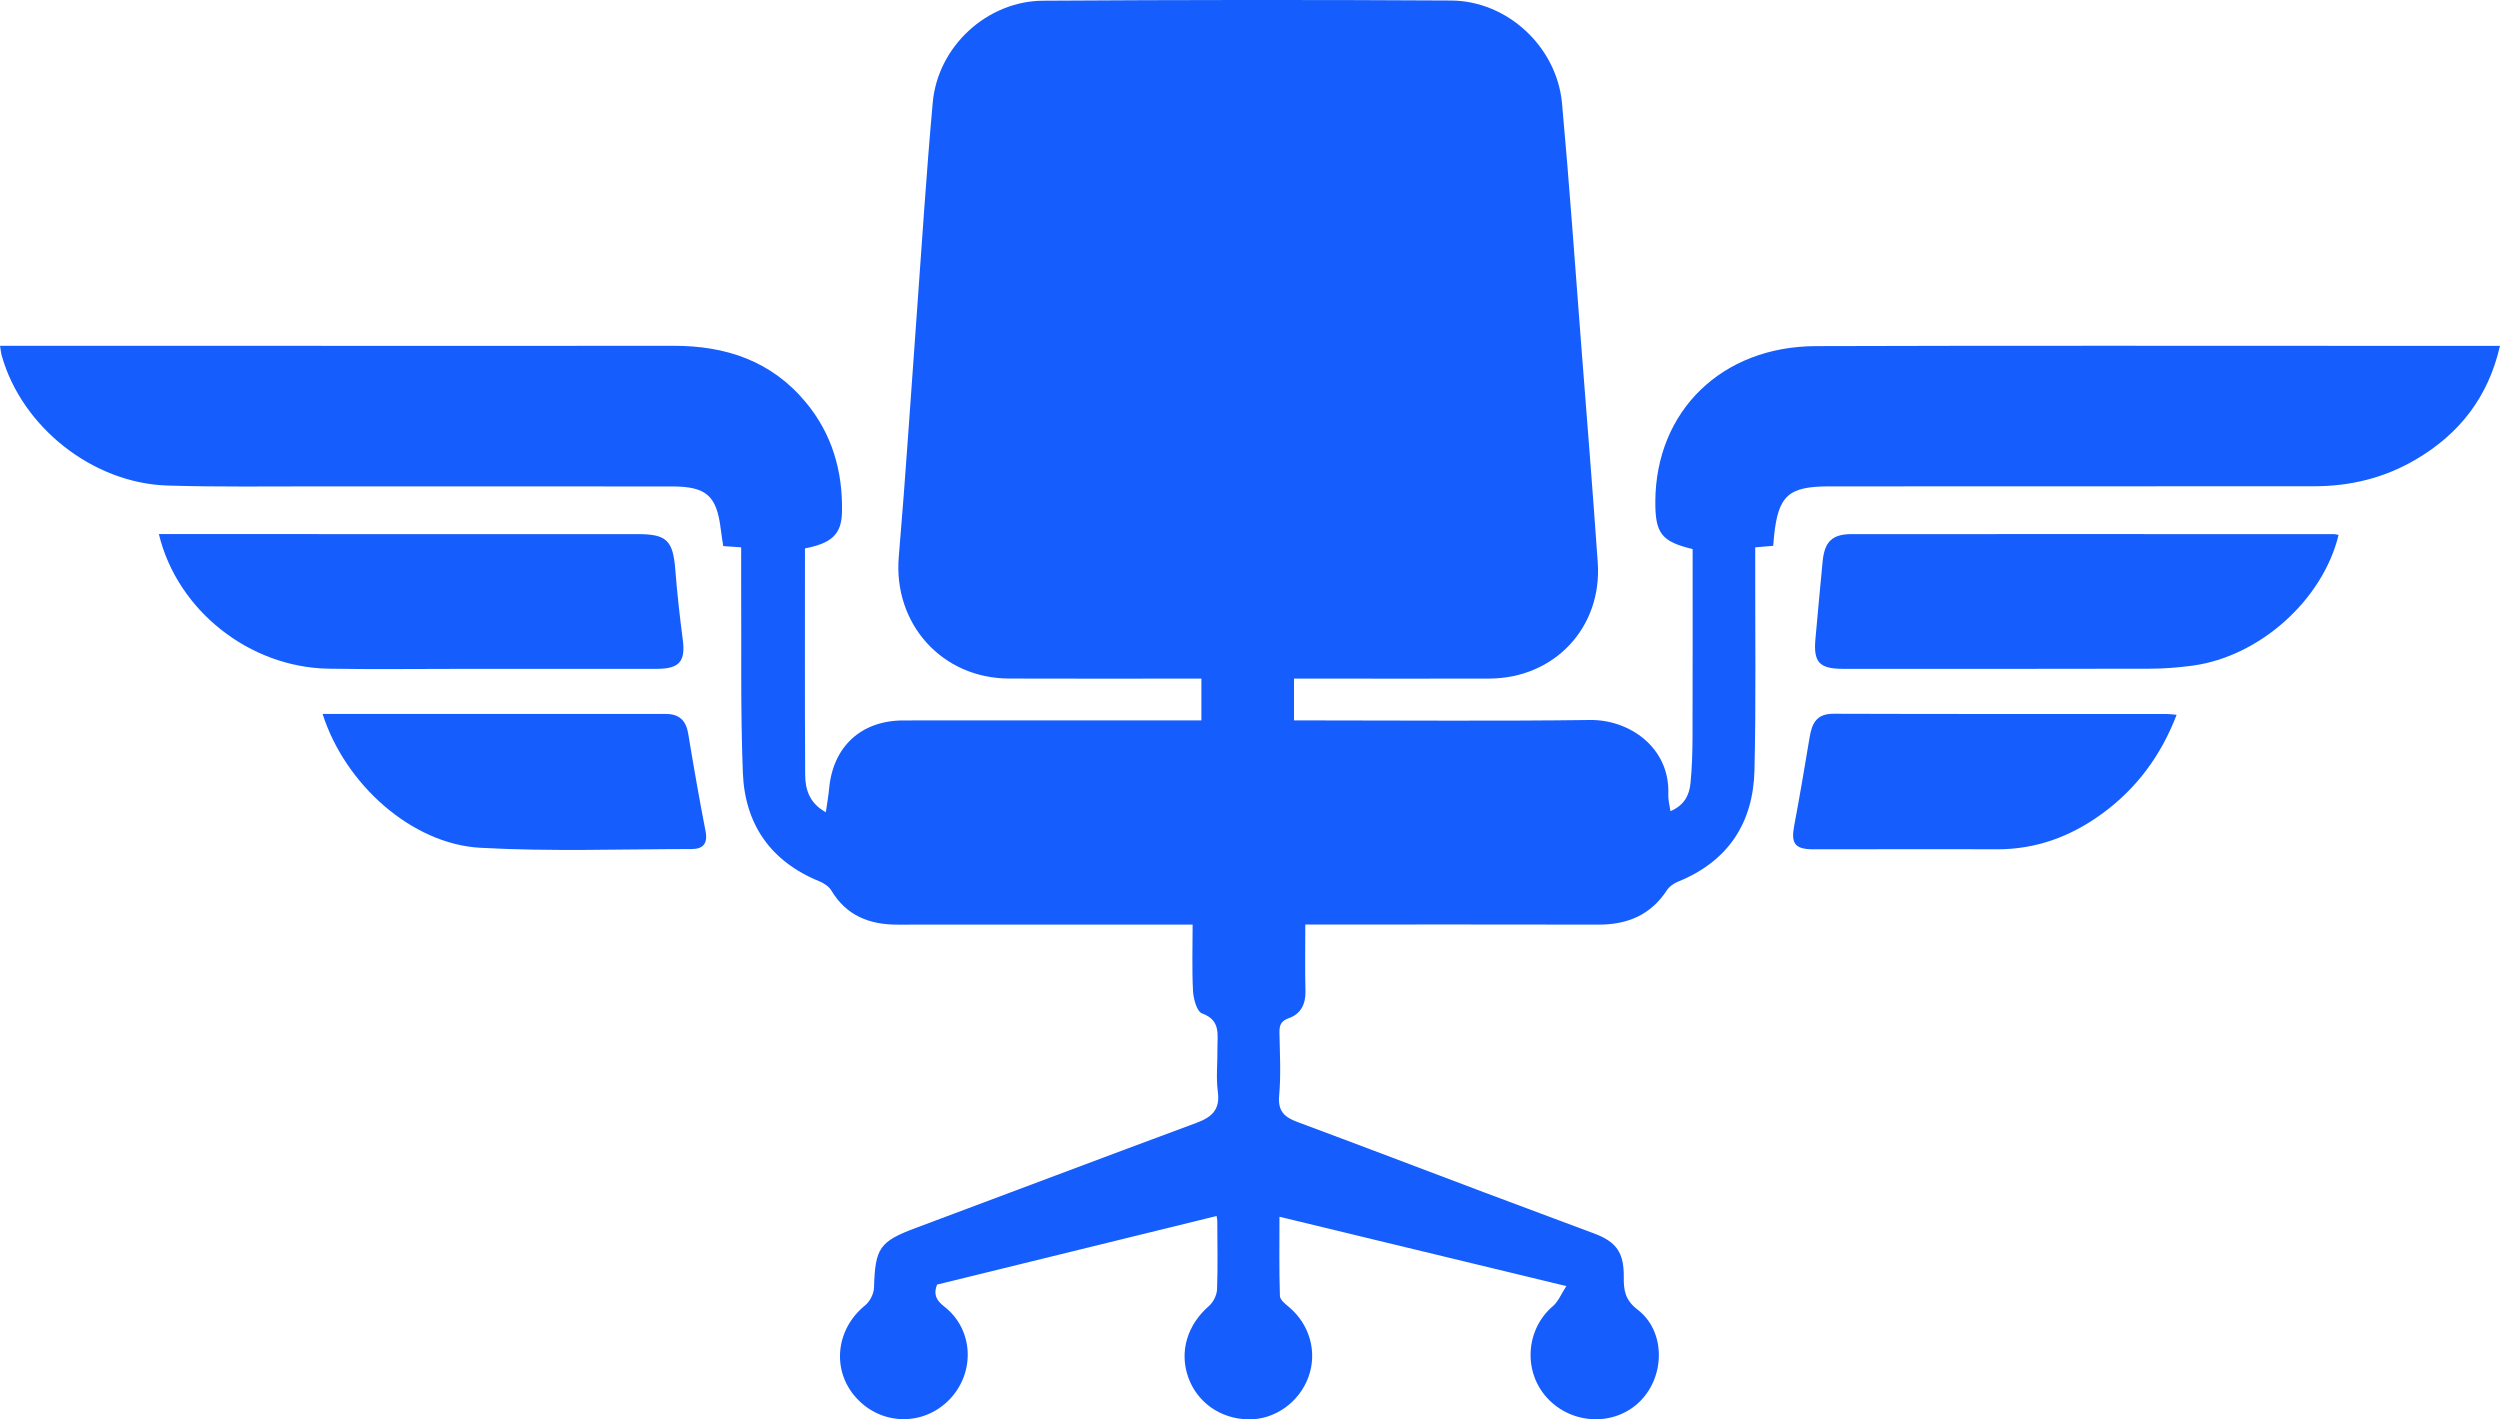 <?xml version="1.0" encoding="UTF-8"?>
<svg id="Layer_1" xmlns="http://www.w3.org/2000/svg" viewBox="0 0 778.14 441.8">
  <defs>
    <style>
      .cls-1 {
        fill: #155dfc;
      }
    </style>
  </defs>
  <path class="cls-1" d="M0,107.63c23.77,0,46.93,0,70.08,0,46.5,0,93,.08,139.5,0,16.32-.03,30.5,4.69,41.2,17.55,8.24,9.9,11.58,21.56,11.29,34.27-.15,6.85-3.22,9.64-11.52,11.24,0,23.46-.07,46.94.06,70.42.03,4.57,1.3,8.89,6.44,11.7.37-2.66.8-5,1.02-7.37,1.2-13.05,9.95-21.18,23.09-21.2,28.83-.04,57.67-.01,86.5-.01,1.98,0,3.95,0,6.28,0v-13.01c-1.83,0-3.61,0-5.39,0-18.17,0-36.33.05-54.5-.02-20.94-.07-36.07-17.13-34.3-37.89,2.09-24.55,3.66-49.15,5.47-73.72,1.66-22.59,3.06-45.19,5.11-67.75,1.58-17.38,16.88-31.51,34.32-31.62,42.33-.27,84.66-.31,126.99-.06,17.58.1,32.95,14.44,34.55,32.02,2.3,25.2,4.05,50.44,6.01,75.67,1.74,22.41,3.54,44.81,5.11,67.23,1.41,20.24-13.48,36.07-33.79,36.13-18.33.06-36.67.01-55,0-1.81,0-3.62,0-5.75,0v13.02c2.07,0,3.85,0,5.64,0,28.83,0,57.67.25,86.5-.13,12.11-.16,24.97,8.47,24.36,23.24-.07,1.58.39,3.18.66,5.14,4.32-1.81,5.89-5.02,6.25-8.71.47-4.8.61-9.64.63-14.46.06-19.48.03-38.97.03-58.41-9.72-2.35-11.66-4.86-11.61-14.85.15-28.09,20.65-48.22,49.97-48.32,61-.2,122-.07,182.99-.08,9.82,0,19.63,0,29.94,0-3.66,16.03-12.69,27.5-26.38,35.48-9.7,5.66-20.26,8.22-31.47,8.22-50.33,0-100.66.03-151,.04-12.59,0-15.78,2.85-17.09,15.39-.1.96-.17,1.93-.27,3.11-1.84.16-3.46.29-5.6.47,0,1.81,0,3.6,0,5.39-.04,21.33.27,42.67-.23,63.99-.39,16.44-8.23,28.39-23.87,34.71-1.28.52-2.63,1.48-3.37,2.61-5.03,7.72-12.28,10.74-21.23,10.73-28.33-.06-56.66-.03-85-.03-1.96,0-3.92,0-6.34,0,0,7.23-.13,14.02.05,20.79.1,4.01-1.51,7.06-5.06,8.31-2.7.95-3.08,2.32-3.03,4.73.12,6.5.49,13.04-.1,19.49-.45,4.92,1.81,6.71,5.8,8.19,19.45,7.23,38.83,14.64,58.24,21.95,11.33,4.27,22.69,8.46,34.03,12.72,6.93,2.6,9.29,5.96,9.2,13.63-.05,4.09.43,7.1,4.32,10.08,8.66,6.64,8.65,20.52.83,28.42-7.86,7.95-21.27,7.5-29.02-.97-7.57-8.28-6.63-21.39,1.82-28.57,1.66-1.41,2.54-3.73,4.17-6.23-30.5-7.37-59.49-14.38-89.29-21.58,0,8.54-.13,16.61.14,24.67.04,1.22,1.75,2.54,2.93,3.53,6.37,5.41,8.76,13.97,5.95,21.68-2.89,7.94-10.55,13.34-18.73,13.19-8.68-.16-15.99-5.32-18.73-13.23-2.77-7.98-.19-16.24,6.47-22.04,1.35-1.18,2.47-3.38,2.54-5.16.27-7.16.09-14.33.07-21.49,0-.33-.1-.65-.22-1.38-28.94,7.1-57.84,14.19-87,21.35-1.08,2.82-.52,4.69,2.27,6.86,9.07,7.05,9.68,20.37,1.74,28.75-8.08,8.53-21.33,8.34-29.21-.42-7.71-8.56-6.34-21.33,2.82-28.73,1.48-1.2,2.71-3.63,2.76-5.53.36-12.38,1.71-14.35,13.15-18.62,29.07-10.86,58.08-21.86,87.18-32.64,4.76-1.77,7.44-4.04,6.69-9.66-.59-4.42-.08-8.98-.13-13.48-.05-4.26,1.15-8.79-4.79-10.94-1.6-.58-2.66-4.46-2.8-6.88-.37-6.78-.13-13.59-.13-20.77-9.08,0-17.7,0-26.33,0-21.83,0-43.67-.01-65.5.02-8.73.01-15.92-2.75-20.63-10.64-.75-1.26-2.32-2.28-3.73-2.85-15.18-6.18-23.18-17.78-23.8-33.76-.76-19.47-.41-38.99-.53-58.48-.02-3.81,0-7.61,0-11.71-1.91-.13-3.52-.24-5.57-.38-.25-1.66-.56-3.41-.77-5.17-1.25-10.53-4.48-13.4-15.21-13.4-36.66,0-73.32,0-109.98-.02-15.67-.01-31.34.22-46.99-.26-23.32-.7-45.35-18.2-51.63-40.42-.22-.77-.28-1.58-.53-3.09Z"/>
  <path class="cls-1" d="M49.44,166.24c8.51,0,16.66,0,24.8,0,41.45,0,82.9,0,124.35.01,8.95,0,10.89,2.02,11.6,11.06.57,7.28,1.38,14.56,2.33,21.8.88,6.69-1.03,9.06-7.99,9.07-20.47.02-40.95.01-61.42.01-13.65,0-27.3.18-40.95-.06-24.57-.44-47.01-18.17-52.71-41.89Z"/>
  <path class="cls-1" d="M727.89,166.52c-4.95,20.3-24.58,37.84-45.48,40.67-4.43.6-8.93.94-13.4.95-31.79.08-63.59.05-95.38.04-7.35,0-9.22-2.06-8.57-9.24.74-8.11,1.46-16.22,2.26-24.33.6-6.02,3.01-8.36,8.98-8.36,50.1-.03,100.21,0,150.31.01.32,0,.65.12,1.28.25Z"/>
  <path class="cls-1" d="M100.42,222.22c35.86,0,71.33,0,106.81,0,4.19,0,6.31,2.04,6.99,6.18,1.67,10.15,3.44,20.29,5.4,30.39.74,3.81-.86,5.47-4.27,5.48-21.99.02-44.03.83-65.95-.4-21.26-1.2-42-19.74-48.99-41.65Z"/>
  <path class="cls-1" d="M677.49,222.48c-4.89,12.73-12.46,22.94-23.17,30.76-9.77,7.14-20.61,11.17-32.9,11.11-18.98-.1-37.95.02-56.93,0-5.82,0-7.08-1.76-6.04-7.32,1.71-9.13,3.28-18.29,4.79-27.46.72-4.36,2.1-7.43,7.46-7.41,34.62.12,69.25.06,103.87.08.79,0,1.58.13,2.92.25Z"/>
</svg>